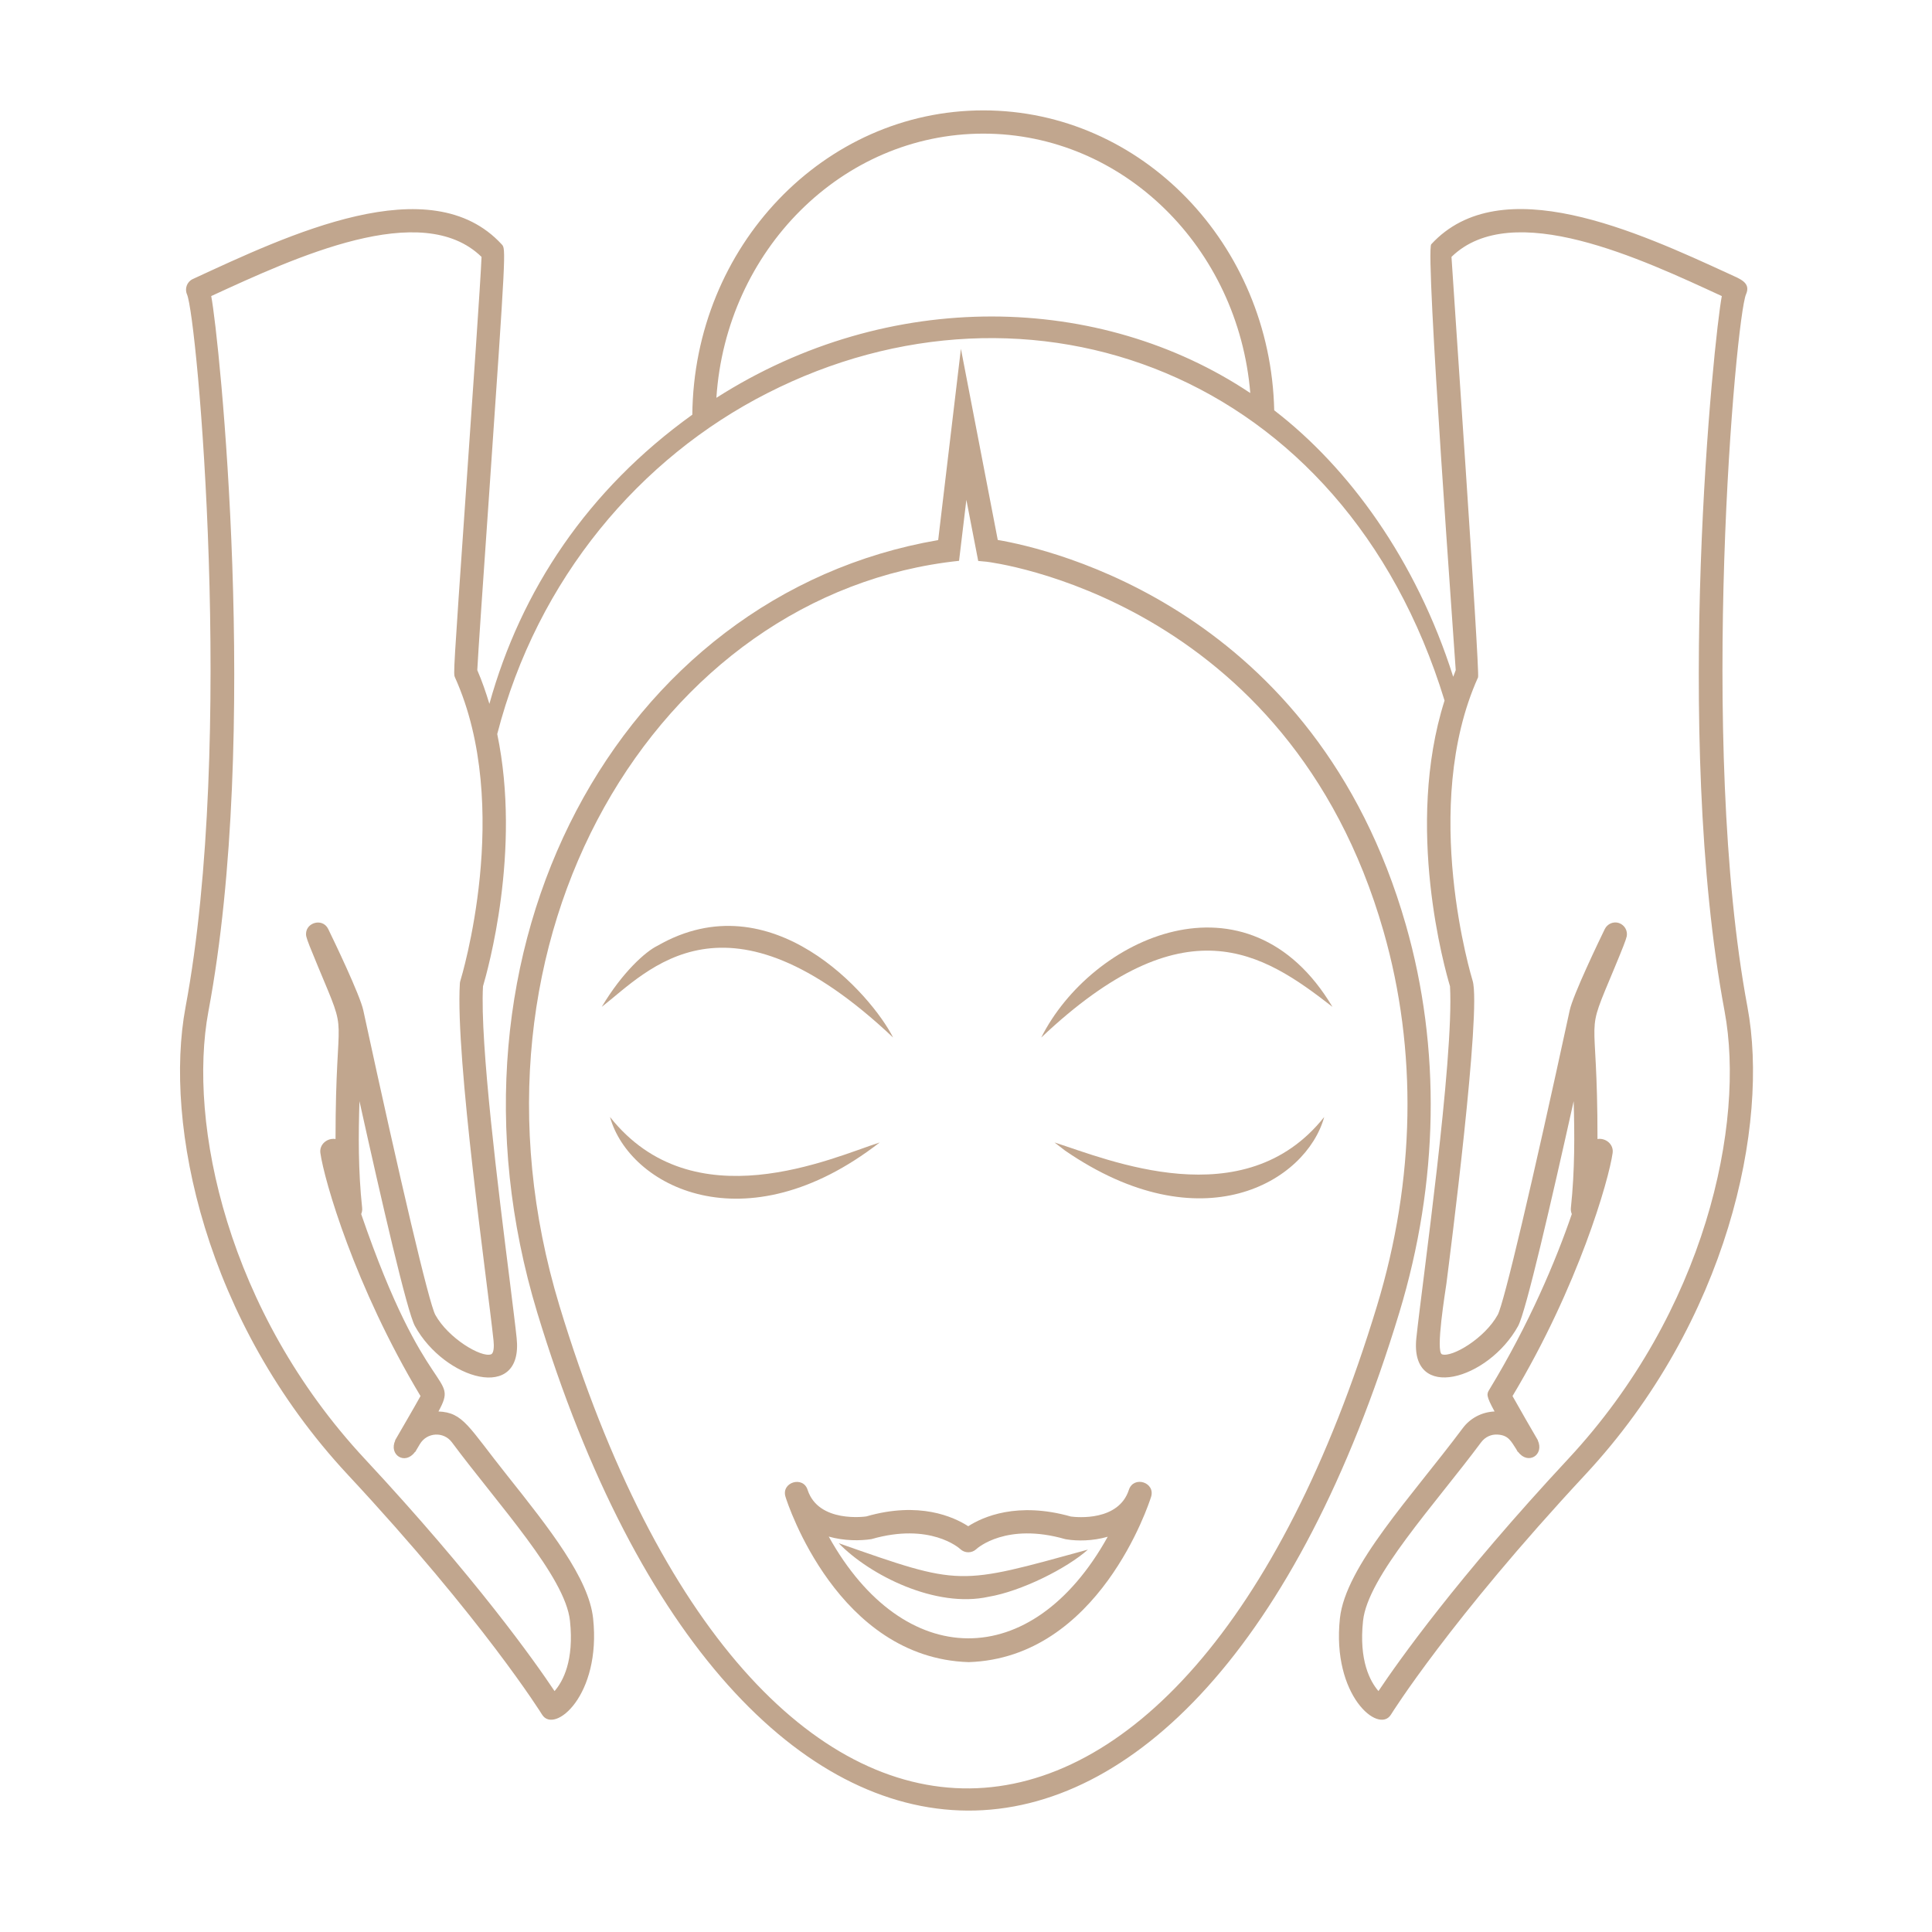 <svg xmlns="http://www.w3.org/2000/svg" xmlns:xlink="http://www.w3.org/1999/xlink" width="600" zoomAndPan="magnify" viewBox="0 0 450 450" height="600" preserveAspectRatio="xMidYMid meet" version="1.0"><path fill="#c1a68e" d="M 130.312 304.16 C 104.293 218.367 153.137 138.051 223.383 130.625 L 225.086 116.422 L 227.844 130.656 L 229.828 130.84 C 230.508 130.934 300.012 139.227 322.25 216.914 C 330.18 244.605 329.652 274.77 320.73 304.16 C 275.727 452.484 176.273 455.547 130.312 304.16 Z M 327.453 215.43 C 306.359 141.762 244.383 127.809 232.398 125.766 L 223.816 81.246 L 218.52 125.797 C 144 138.605 99.461 221.027 125.137 305.738 C 171.816 459.539 278.73 461.238 325.934 305.707 C 335.133 275.355 335.66 244.109 327.453 215.43 " fill-opacity="1" fill-rule="nonzero"/><path fill="#c1a68e" d="M 208.023 241.664 C 203.035 231.766 179.742 204.973 153.137 220.285 C 150.383 221.617 144.992 226.41 140.16 234.516 C 151 226.102 169.027 204.848 208.023 241.664 " fill-opacity="1" fill-rule="nonzero"/><path fill="#c1a68e" d="M 204.895 266.105 C 193.867 269.633 161.5 284.668 142.082 260.168 C 146.57 276.316 173.551 290.457 204.895 266.105 " fill-opacity="1" fill-rule="nonzero"/><path fill="#c1a68e" d="M 193.031 357.902 C 196.625 358.922 200.34 358.895 202.973 358.492 C 216.602 354.562 223.414 360.562 223.664 360.812 C 224.715 361.801 226.328 361.801 227.379 360.844 C 227.66 360.562 234.441 354.562 248.102 358.492 C 248.223 358.523 248.316 358.523 248.441 358.551 C 250.887 358.953 254.512 358.953 258.012 357.934 C 240.328 389.77 210.438 389.215 193.031 357.902 Z M 262.938 347.012 C 260.551 354.375 250.824 353.418 249.434 353.23 C 236.98 349.703 228.93 353.293 225.52 355.488 C 222.113 353.293 214.125 349.641 201.797 353.199 C 201.672 353.23 190.645 354.84 188.105 347.012 C 187.055 343.672 181.879 345.25 182.965 348.652 C 183.43 350.199 195.137 386.18 225.613 387.141 C 255.938 386.18 267.613 350.199 268.109 348.652 C 269.16 345.25 264.051 343.641 262.938 347.012 " fill-opacity="1" fill-rule="nonzero"/><path fill="#c1a68e" d="M 195.355 359.449 C 202.633 366.938 217.996 374.641 230.262 371.918 C 237.848 370.648 248.473 365.328 253.398 360.934 C 222.98 369.289 224.035 369.504 195.355 359.449 " fill-opacity="1" fill-rule="nonzero"/><path fill="#c1a68e" d="M 242.523 241.664 C 276.008 210.016 294.062 221.832 310.355 234.516 C 290.625 201.445 254.234 218.367 242.523 241.664 " fill-opacity="1" fill-rule="nonzero"/><path fill="#c1a68e" d="M 245.621 266.105 C 245.621 266.105 246.52 266.785 248.07 267.992 C 279.879 289.867 304.254 275.266 308.434 260.168 C 289.82 283.617 257.98 270.035 245.621 266.105 " fill-opacity="1" fill-rule="nonzero"/><path fill="#c1a68e" d="M 365.27 339.805 C 339.316 367.68 325.594 387.109 321.07 393.887 C 319.121 391.625 316.488 386.77 317.48 377.52 C 318.562 367.246 334.203 350.445 344.984 335.938 C 345.941 334.668 347.367 334.047 348.793 334.141 C 351.332 334.266 351.953 335.688 353.129 337.484 L 353.531 338.195 L 353.594 338.164 C 355.887 341.289 359.758 338.906 358.176 335.473 L 358.207 335.473 C 357.559 334.391 353.438 327.242 352.293 325.168 C 367.656 299.551 374.746 274.77 375.613 268.551 C 375.895 266.508 373.973 264.992 372.086 265.301 C 372.117 233.344 368.801 242.84 376.109 225.297 C 377.969 220.812 378.68 219.016 378.898 218.09 C 379.145 216.758 378.402 215.461 377.102 214.996 C 375.832 214.562 374.406 215.148 373.789 216.387 C 372.551 218.926 366.355 231.797 365.609 235.352 C 356.875 275.699 350.309 303.512 348.855 306.234 C 345.82 311.742 338.199 316.227 335.879 315.453 C 334.297 314.961 336.684 300.605 336.898 298.965 C 337.641 293.086 345.105 235.168 343 228.422 C 342.879 228.02 330.645 188.016 344.27 157.758 C 344.734 156.707 338.105 61.012 338.078 59.836 C 352.23 46.035 382.586 60.453 401.043 68.961 C 399.246 78.242 389.555 170.723 401.695 235.57 C 406.559 261.684 397.266 305.461 365.27 339.805 Z M 166.859 92.66 C 169.121 58.32 196.129 31.125 229.051 31.125 C 261.637 31.125 288.426 57.73 291.215 91.547 C 256.277 68.219 207.125 66.953 166.859 92.66 Z M 114.359 315.453 C 112.098 316.258 104.418 311.742 101.383 306.234 C 99.926 303.512 93.359 275.699 84.625 235.352 C 83.883 231.797 77.688 218.926 76.449 216.387 C 75.086 213.57 70.719 214.996 71.34 218.121 C 71.555 219.016 72.27 220.812 74.125 225.266 C 81.438 242.809 78.152 233.312 78.152 265.301 C 76.262 264.992 74.344 266.508 74.621 268.551 C 75.488 274.801 82.613 299.613 97.945 325.168 C 96.828 327.211 93.176 333.492 92.027 335.473 L 92.059 335.504 C 90.512 338.906 94.352 341.32 96.645 338.195 L 96.707 338.195 C 97.078 337.543 96.766 338.102 97.789 336.371 C 99.461 333.555 103.363 333.398 105.254 335.938 C 116.031 350.445 131.672 367.246 132.758 377.52 C 133.75 386.801 131.117 391.656 129.164 393.887 C 124.645 387.109 110.922 367.68 84.969 339.805 C 52.973 305.461 43.68 261.684 48.543 235.57 C 60.652 171 51.051 78.492 49.195 68.961 C 68.77 59.961 98.223 46.254 112.16 59.836 C 111.945 65.406 110.023 92.816 108.477 115.215 C 105.594 156.922 105.594 156.922 105.965 157.758 C 119.594 188.016 107.359 228.02 107.234 228.422 C 107.176 228.641 107.113 228.824 107.113 229.043 C 106.027 246.336 113.586 299.242 114.949 312.207 C 115.102 313.566 115.043 315.238 114.359 315.453 Z M 407.023 234.578 C 395.438 172.672 404.297 73.973 406.68 68.559 C 407.891 65.805 405.285 64.973 402.684 63.766 C 381.531 54.051 349.566 39.293 333.367 56.895 C 331.914 58.473 338.973 153.797 339.066 156.086 C 338.852 156.613 338.695 157.141 338.48 157.633 C 329.836 130.375 314.102 108.875 296.789 95.57 C 295.922 56.895 265.91 25.711 229.051 25.711 C 191.887 25.711 161.625 57.422 161.254 96.59 C 136.879 114.102 121.359 137.43 113.988 163.945 C 113.184 161.285 112.285 158.656 111.168 156.086 C 111.324 152.684 112.625 133.84 113.895 115.586 C 117.859 57.98 117.859 57.98 116.867 56.926 C 100.266 38.859 67.066 54.762 44.887 65.004 C 43.555 65.621 42.969 67.23 43.555 68.559 C 45.941 73.973 54.801 172.641 43.215 234.578 C 38.105 261.992 47.738 307.75 81.004 343.484 C 112.562 377.363 126.129 399.145 126.254 399.359 C 129.102 404.004 140.066 394.906 138.148 376.961 C 137.156 367.617 127.926 355.984 118.141 343.672 C 109.062 332.285 107.949 329.004 102.125 328.758 C 107.02 319.785 99.215 326.809 84.129 282.781 C 84.316 282.32 84.41 281.824 84.348 281.328 C 83.418 272.605 83.48 264.188 83.727 256.484 C 88.871 279.719 94.816 305.555 96.645 308.863 C 103.52 321.363 121.949 326.809 120.336 311.648 C 120.059 308.895 119.441 304.16 118.727 298.281 C 116.125 277.555 111.758 242.965 112.5 229.723 C 113.555 226.133 121.484 198.195 115.816 170.969 C 125.168 134.676 149.172 106.586 178.723 91.578 C 239.457 60.609 312.895 86.195 336.465 163.172 C 327.113 192.625 336.559 225.793 337.734 229.723 C 338.695 246.738 331.199 299.18 329.898 311.648 C 328.289 326.746 346.688 321.395 353.594 308.863 C 355.422 305.555 361.367 279.719 366.539 256.484 C 366.758 264.188 366.82 272.574 365.891 281.328 C 365.828 281.824 365.922 282.32 366.105 282.781 C 362.422 293.551 356.164 308.43 346.902 323.652 C 346.285 324.676 346.066 325.016 348.113 328.758 C 345.168 328.883 342.414 330.305 340.648 332.719 C 328.848 348.527 313.391 364.77 312.09 376.961 C 310.168 394.906 321.133 404.004 323.984 399.359 C 324.109 399.145 337.703 377.363 369.234 343.484 C 402.5 307.75 412.133 261.992 407.023 234.578 " fill-opacity="1" fill-rule="nonzero"/></svg>